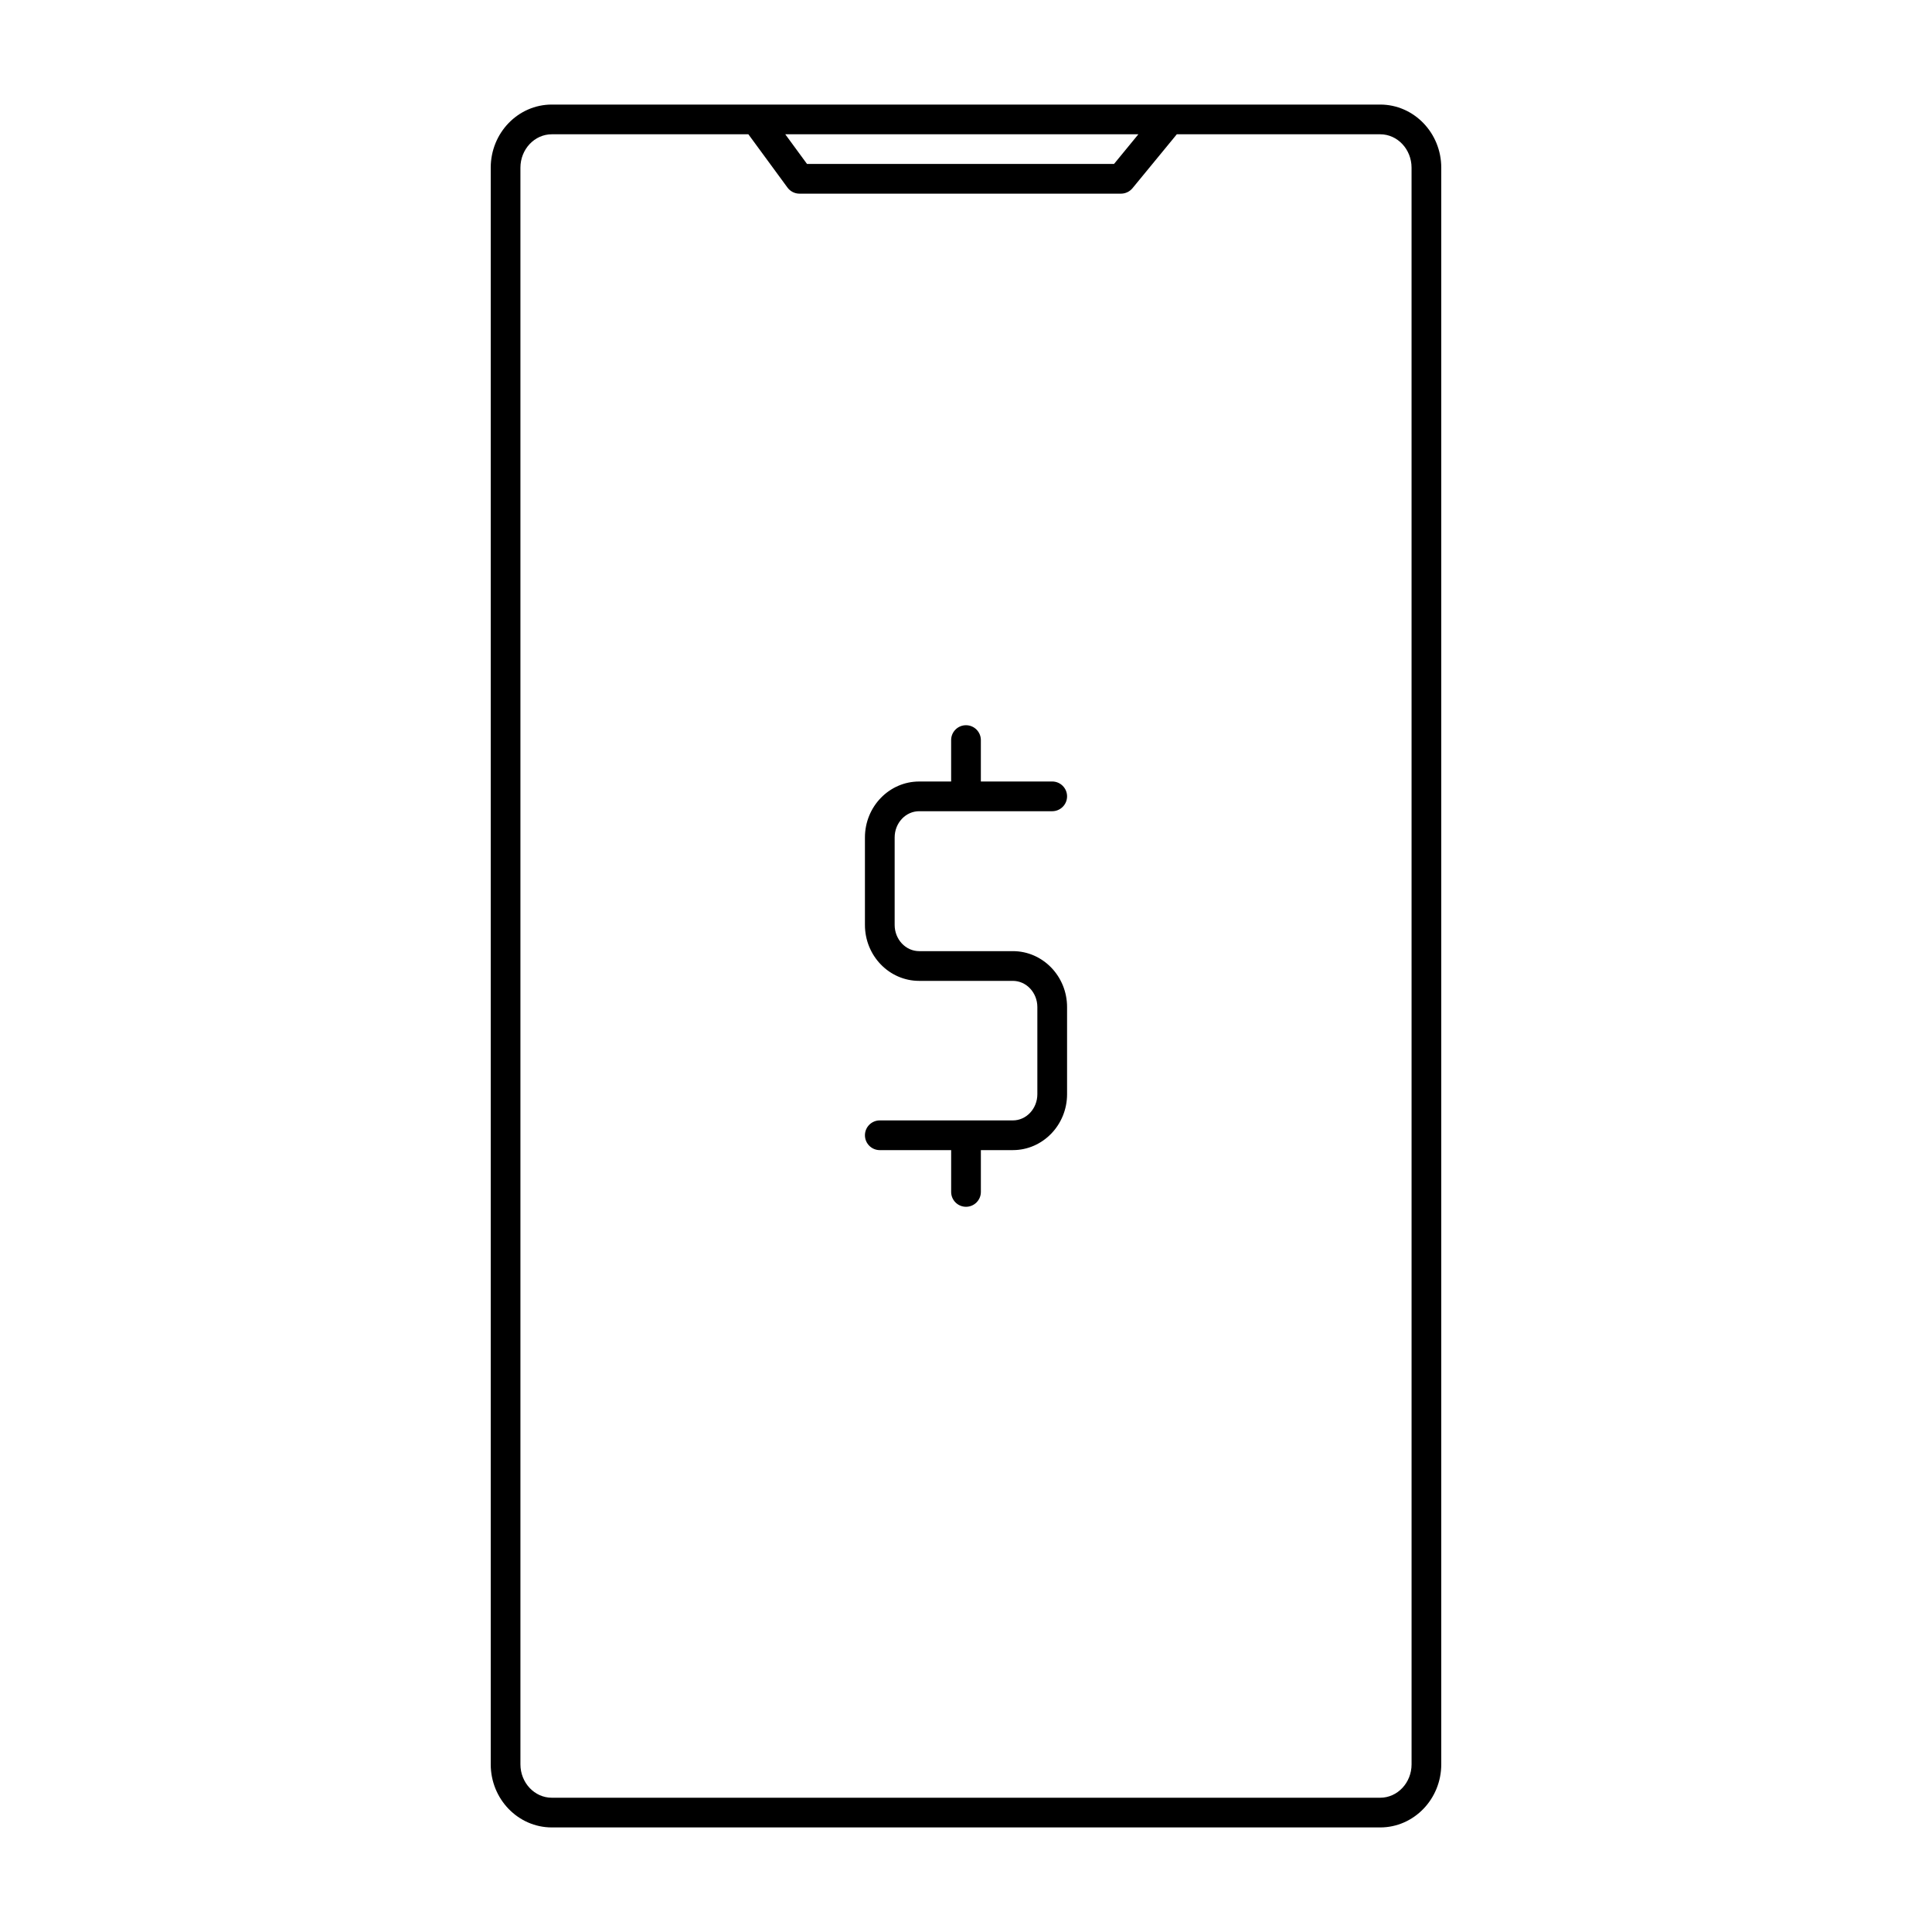 <?xml version="1.0" encoding="UTF-8"?>
<!-- Uploaded to: ICON Repo, www.iconrepo.com, Generator: ICON Repo Mixer Tools -->
<svg fill="#000000" width="800px" height="800px" version="1.1" viewBox="144 144 512 512" xmlns="http://www.w3.org/2000/svg">
 <g>
  <path d="m387.59 358.98h35.258c2.172 0 3.938-1.762 3.938-3.938 0-2.172-1.762-3.938-3.938-3.938l-18.91 0.004v-10.98c0-2.172-1.762-3.938-3.938-3.938-2.172 0-3.938 1.762-3.938 3.938v10.98h-8.477c-7.926 0-14.367 6.652-14.367 14.824v23.184c0 8.18 6.438 14.824 14.367 14.824h24.828c3.582 0 6.496 3.117 6.496 6.949v23.082c0 3.832-2.914 6.949-6.496 6.949h-35.258c-2.172 0-3.938 1.762-3.938 3.938 0 2.172 1.762 3.938 3.938 3.938l18.91-0.004v11.082c0 2.172 1.762 3.938 3.938 3.938 2.172 0 3.938-1.762 3.938-3.938v-11.082h8.477c7.926 0 14.367-6.652 14.367-14.824v-23.082c0-8.18-6.438-14.824-14.367-14.824h-24.828c-3.582 0-6.496-3.117-6.496-6.949v-23.184c0-3.832 2.914-6.949 6.496-6.949z"/>
  <path d="m509.77 171.71h-55.977c-0.062 0-0.125-0.008-0.18 0h-163.38c-8.926 0-16.184 7.5-16.184 16.727v423.12c0 9.227 7.258 16.73 16.184 16.73h219.54c8.918 0 16.176-7.504 16.176-16.73v-423.12c0-9.227-7.258-16.727-16.184-16.727zm-64.086 7.871-6.453 7.863h-81.367l-5.762-7.863zm72.398 431.98c0 4.883-3.731 8.855-8.312 8.855h-219.54c-4.582 0-8.312-3.973-8.312-8.855v-423.12c0-4.879 3.731-8.855 8.312-8.855h52.098l10.367 14.129c0.746 1.008 1.922 1.605 3.172 1.605h85.207c1.172 0 2.289-0.527 3.047-1.441l11.746-14.293h53.906c4.574 0 8.305 3.977 8.305 8.855z"/>
 </g>
</svg>